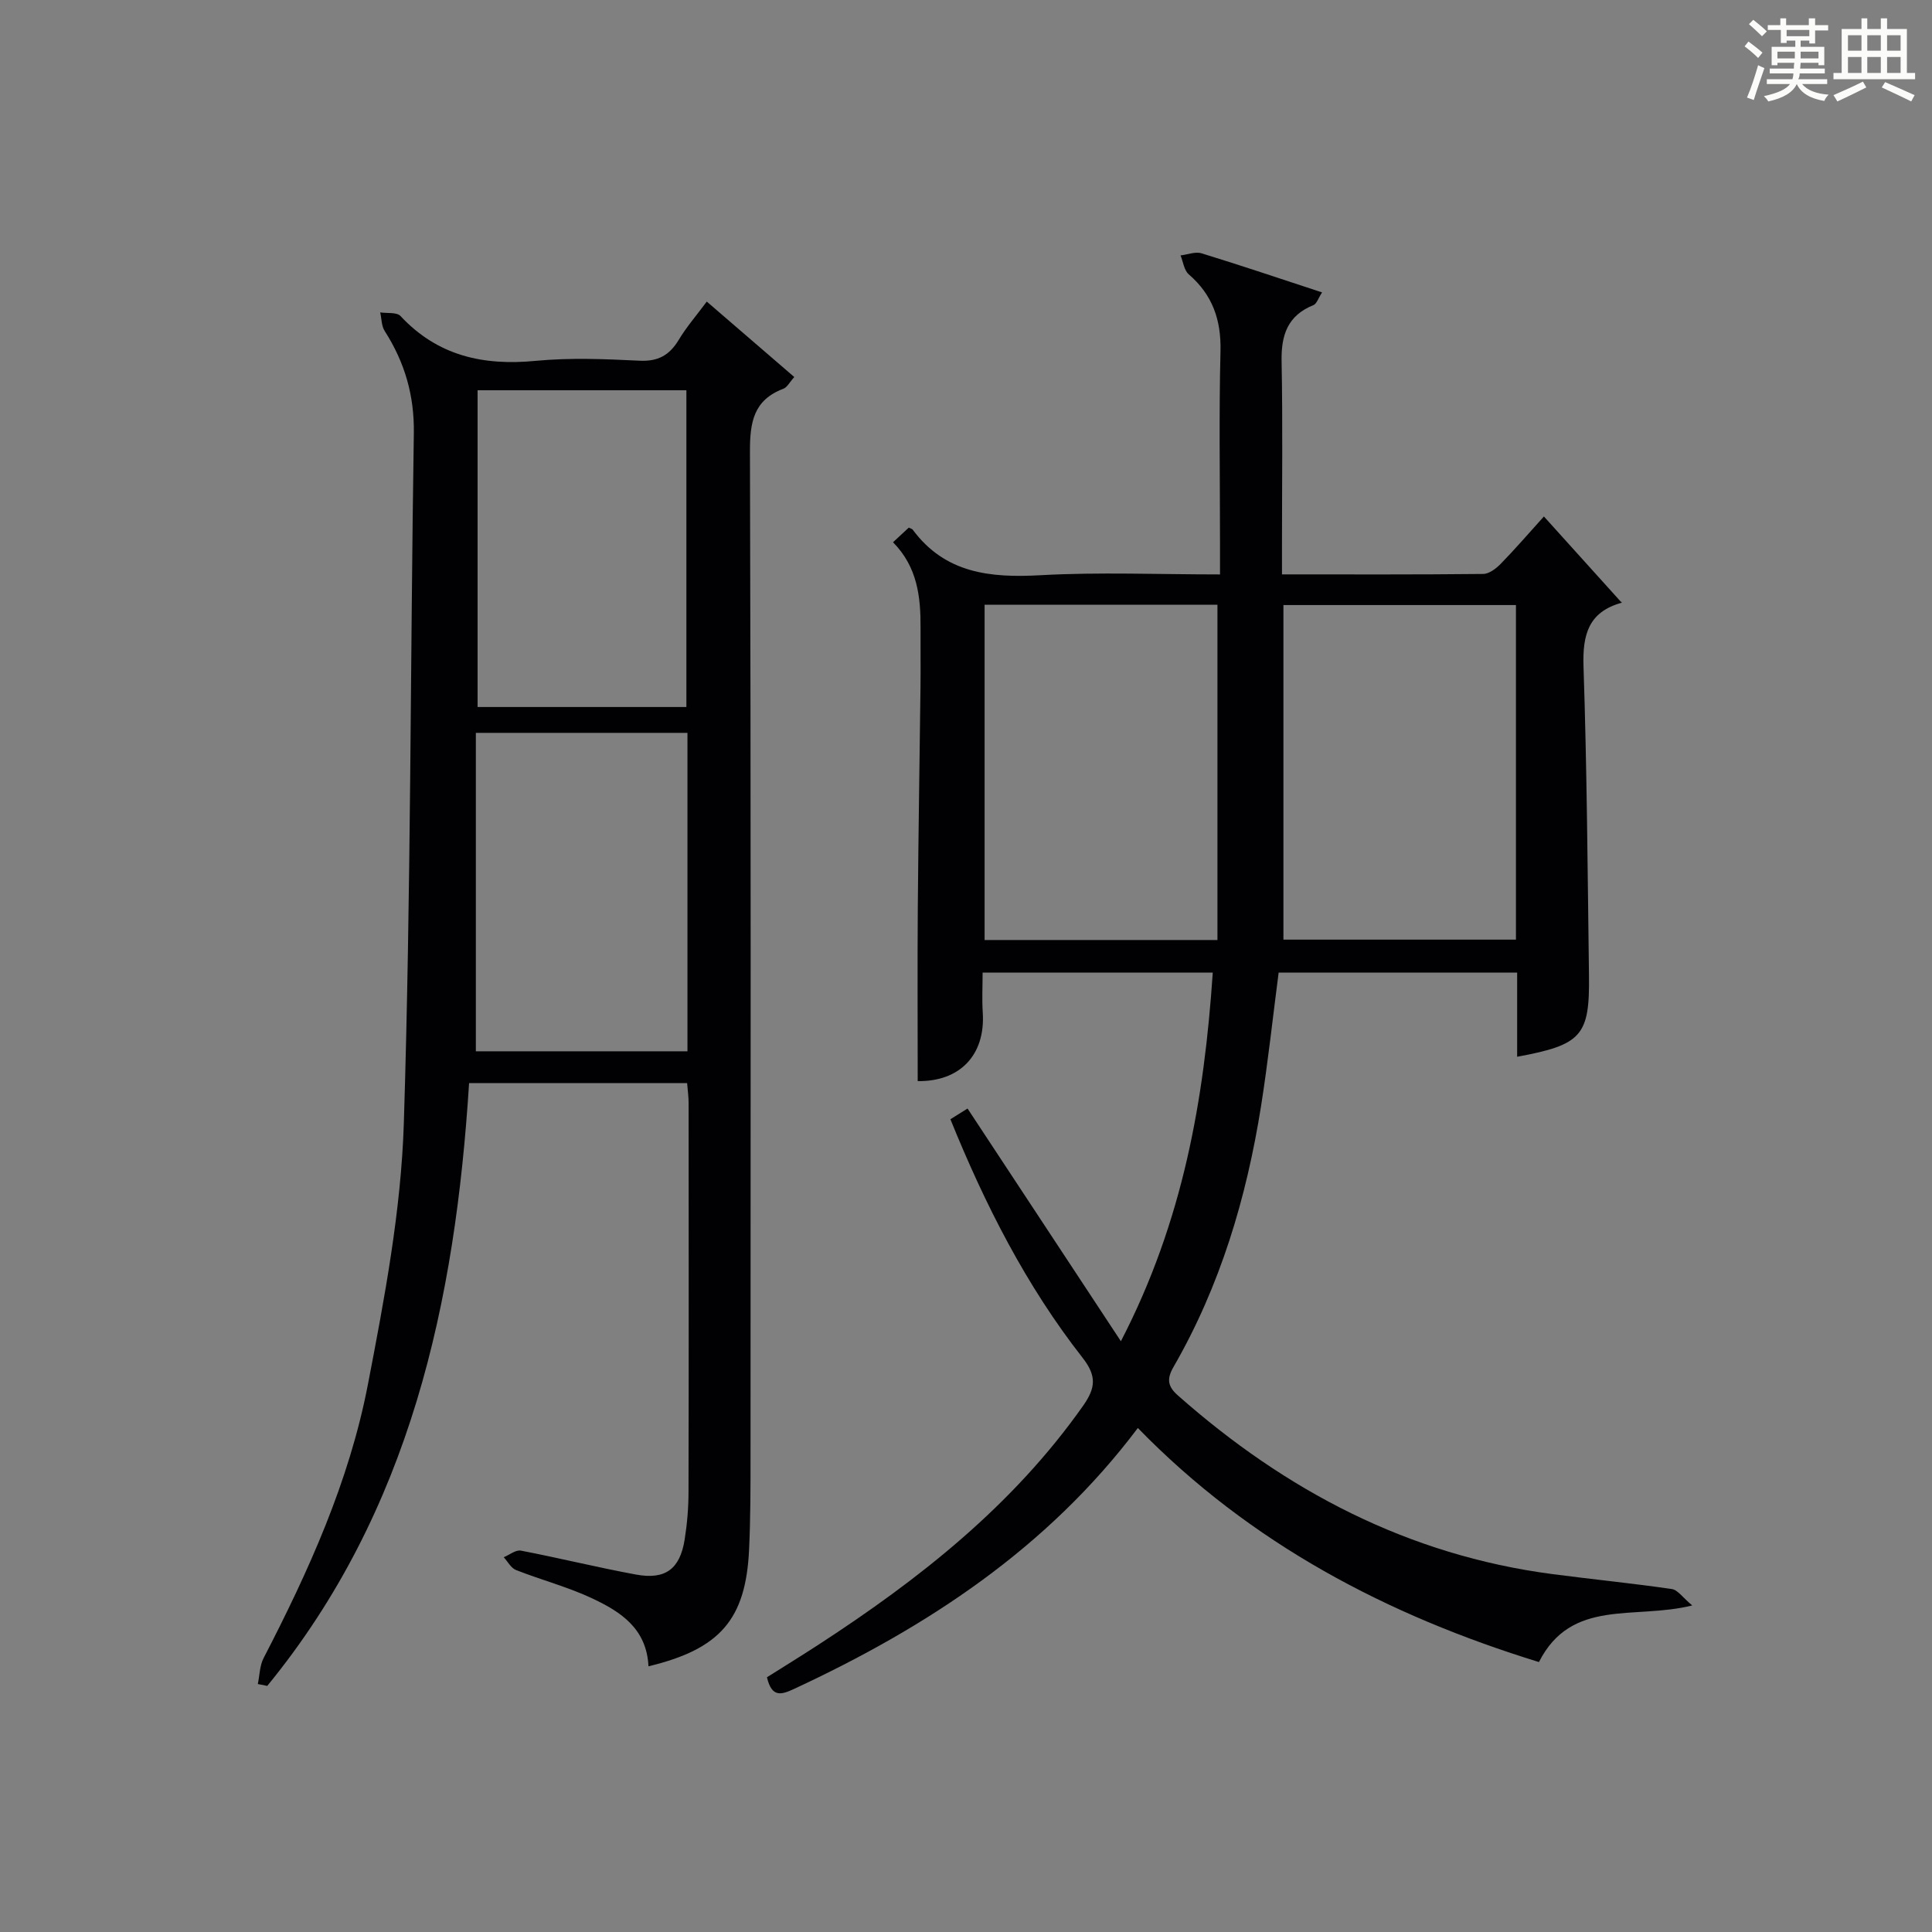 <?xml version="1.0" encoding="utf-8"?>
<svg version="1.1" id="漢_ZDIC_典" xmlns="http://www.w3.org/2000/svg" xmlns:xlink="http://www.w3.org/1999/xlink" x="0px" y="0px"
	 viewBox="0 0 400 400" style="enable-background:new 0 0 400 400;" xml:space="preserve">
<rect x="0" y="0" width="400" height="400" fill="#808080" stroke="none"/>
<style type="text/css">
	.st1{fill:#010104;}
	.st0{fill:#fbfcfa;}
</style>
<g>
	<path class="st0" d="M361.2,9.6l0.8-1c0.9,0.7,1.9,1.4,2.9,2.3L364,12C363,11,362,10.2,361.2,9.6z M361.7,20.2
		c0.9-2.1,1.6-4.3,2.3-6.7c0.4,0.2,0.8,0.4,1.3,0.6c-0.7,2.1-1.5,4.3-2.2,6.6L361.7,20.2z M362.1,5l0.9-0.9c1,0.8,2,1.6,2.8,2.4
		l-1,1C363.9,6.6,363,5.8,362.1,5z M374.6,3.8h1.2v1.4h2.7v1.1h-2.7v2.7h-1.2V8.4h-1.8v1.3h4.9v3.8h-1.2v-0.5h-3.7
		c0,0.4-0.1,0.9-0.1,1.2h5.1v1h-5.2c0,0.5-0.1,0.9-0.3,1.2h6v1h-5.2c1.1,1.3,2.9,2,5.5,2.2c-0.4,0.4-0.7,0.8-0.9,1.3
		c-2.9-0.5-4.8-1.6-5.7-3.5H372c-0.8,1.7-2.7,2.9-5.9,3.6c-0.2-0.4-0.6-0.8-0.9-1.1c2.8-0.6,4.6-1.4,5.4-2.5h-4.8v-1h5.3
		c0.1-0.3,0.2-0.7,0.2-1.2h-4.9v-1h5c0-0.4,0-0.8,0.1-1.2H368v0.5h-1.2V9.7h4.9V8.4h-1.8v0.5h-1.2V6.2H366V5.2h2.6V3.8h1.2v1.4h4.7
		V3.8z M368,12.1h3.6c0-0.4,0-0.9,0-1.4H368V12.1z M369.9,7.5h4.7V6.2h-4.7V7.5z M376.5,10.7h-3.7c0,0.5,0,1,0,1.4h3.7V10.7z"/>
	<path class="st0" d="M385.3,3.8h1.3V6h2.8V3.8h1.3V6h4.1v9.1h1.7v1.3h-16.9v-1.3h1.7V6h4.1V3.8z M385.7,16.9l0.7,1.2
		c-1.8,0.9-3.8,1.9-6,2.9c-0.2-0.4-0.5-0.8-0.8-1.3C381.9,18.7,383.9,17.8,385.7,16.9z M382.6,10.5h2.8V7.3h-2.8V10.5z M382.6,15.1
		h2.8v-3.3h-2.8V15.1z M386.6,10.5h2.8V7.3h-2.8V10.5z M386.6,15.1h2.8v-3.3h-2.8V15.1z M390.3,17c2.1,0.9,4.1,1.8,6.1,2.7l-0.7,1.3
		c-2.2-1.1-4.2-2-6.1-2.9L390.3,17z M393.5,7.3h-2.8v3.2h2.8V7.3z M390.7,15.1h2.8v-3.3h-2.8V15.1z"/>
	
	<path class="st1" d="M235.58,295.65c-18.76,24.92-43.61,41.2-71.11,53.99c-2.65,1.23-4.67,1.94-5.68-2.38c3.4-2.14,7.01-4.37,10.57-6.68
		c20.93-13.59,40.32-28.85,54.89-49.54c2.59-3.67,2.83-6.17-0.1-9.91c-11.67-14.9-20.17-31.62-27.38-49.4
		c1.27-0.79,2.46-1.54,3.55-2.22c10.43,15.84,20.72,31.45,31.75,48.18c12.89-24.91,17.25-50.07,19.02-76.32
		c-16.02,0-31.46,0-47.65,0c0,2.74-0.15,5.52,0.03,8.28c0.57,8.85-4.82,14.32-13.47,14.18c0-11.96-0.07-23.91,0.02-35.85
		c0.12-15.31,0.38-30.62,0.56-45.93c0.05-4-0.02-8,0.01-12c0.04-6.43-0.62-12.64-5.7-17.78c1.28-1.19,2.32-2.16,3.26-3.03
		c0.5,0.24,0.7,0.27,0.79,0.39c6.74,9.11,16.1,10.04,26.53,9.46c12.11-0.67,24.28-0.16,37.12-0.16c0-2.48,0-4.59,0-6.71
		c0-13.16-0.23-26.33,0.1-39.49c0.16-6.5-1.65-11.68-6.57-15.93c-0.97-0.84-1.16-2.59-1.7-3.92c1.46-0.17,3.07-0.83,4.36-0.43
		c8.19,2.51,16.3,5.26,24.94,8.09c-0.8,1.23-1.12,2.36-1.78,2.63c-5.33,2.14-6.7,6.16-6.6,11.58c0.25,12.83,0.08,25.66,0.08,38.49
		c0,1.78,0,3.56,0,5.68c14.35,0,28,0.06,41.64-0.09c1.24-0.01,2.69-1.11,3.64-2.09c2.91-2.97,5.62-6.12,8.95-9.81
		c5.37,5.95,10.6,11.75,16.08,17.82c0.21-0.51,0.14,0.01-0.05,0.06c-6.82,1.92-8.05,6.61-7.83,13.19
		c0.71,21.3,0.85,42.61,1.13,63.92c0.17,12.53-1.49,14.4-14.87,16.87c0-5.77,0-11.46,0-17.43c-16.79,0-33.03,0-49.38,0
		c-1.21,9.29-2.2,18.5-3.64,27.63c-3.01,18.99-8.45,37.23-18.11,53.99c-1.46,2.53-1.24,4.05,0.9,5.94
		c22.32,19.73,47.68,33.06,77.52,36.98c8.24,1.08,16.51,1.9,24.72,3.09c1.25,0.18,2.28,1.78,4.24,3.4c-11.99,3-25-1.57-31.74,11.72
		C287.32,334.47,258.92,319.64,235.58,295.65z M203.85,125.2c0,23.45,0,46.46,0,69.42c16.19,0,31.94,0,48.21,0
		c0-23.3,0-46.29,0-69.42C235.92,125.2,220.12,125.2,203.85,125.2z M313.86,125.27c-16.25,0-32,0-48.14,0c0,23.15,0,46.14,0,69.27
		c16.06,0,32.06,0,48.14,0C313.86,171.36,313.86,148.58,313.86,125.27z"/>
	<path class="st1" d="M134.26,344.99c-0.38-7.88-5.84-11.32-11.6-14.04c-5.07-2.39-10.58-3.83-15.82-5.89c-1.04-0.41-1.71-1.74-2.55-2.65
		c1.19-0.49,2.49-1.57,3.55-1.37c7.98,1.53,15.87,3.49,23.86,4.96c6.07,1.11,9.08-1.16,10.05-7.25c0.52-3.27,0.8-6.62,0.8-9.93
		c0.06-26.82,0.04-53.64,0.02-80.46c0-1.3-0.19-2.6-0.31-4.12c-14.99,0-29.76,0-45.14,0c-2.86,45.3-12.13,88.57-41.79,124.81
		c-0.65-0.13-1.3-0.26-1.95-0.39c0.38-1.8,0.38-3.79,1.19-5.36c9.35-18.06,17.73-36.6,21.59-56.61c3.45-17.89,6.88-36.04,7.45-54.17
		c1.49-47.58,1.33-95.2,2.07-142.81c0.12-7.85-1.89-14.71-6.04-21.19c-0.67-1.05-0.63-2.55-0.92-3.84c1.43,0.22,3.42-0.08,4.2,0.75
		c7.69,8.25,17.12,10.33,28,9.28c7.1-0.68,14.33-0.38,21.47-0.03c3.86,0.19,6.21-1.13,8.13-4.31c1.61-2.68,3.69-5.07,5.81-7.93
		c6.17,5.32,12.03,10.37,18.12,15.62c-0.98,1.08-1.48,2.14-2.27,2.43c-6.2,2.35-6.93,6.98-6.91,13.04
		c0.21,69.3,0.14,138.6,0.12,207.91c0,6.46,0,12.93-0.3,19.37C154.42,335.26,149.11,341.42,134.26,344.99z M142.33,151.73
		c-14.85,0-29.08,0-43.81,0c0,22.16,0,44.01,0,65.93c14.58,0,29.11,0,43.81,0C142.33,195.6,142.33,173.88,142.33,151.73z
		 M142.11,146.38c0-22.27,0-43.97,0-65.58c-14.73,0-28.98,0-43.23,0c0,22.09,0,43.79,0,65.58
		C113.49,146.38,127.62,146.38,142.11,146.38z"/>
	
	
	
	
</g>
</svg>

